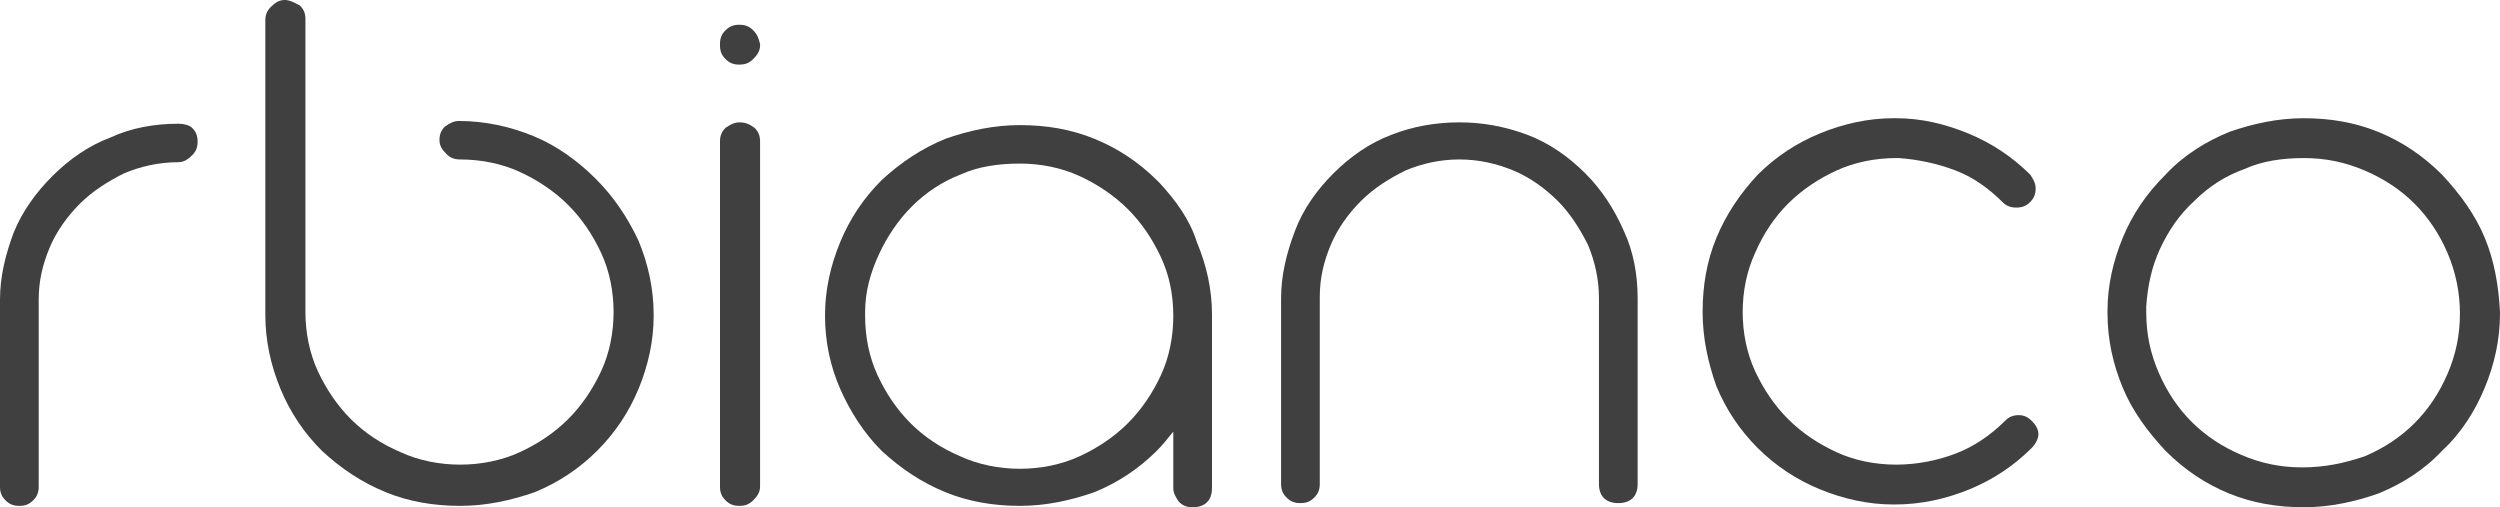 <svg xmlns="http://www.w3.org/2000/svg" width="69" height="14" viewBox="0 0 69 14" fill="none"><path d="M32.002 5.046C32.002 5.046 31.963 5.008 31.925 4.97C31.43 4.477 30.857 4.098 30.209 3.832C29.561 3.566 28.874 3.453 28.149 3.453C27.424 3.453 26.738 3.604 26.09 3.832C25.441 4.098 24.869 4.477 24.335 4.97C23.839 5.463 23.458 6.033 23.191 6.678C22.924 7.322 22.771 8.005 22.771 8.688V8.726C22.771 9.447 22.924 10.13 23.191 10.737C23.458 11.344 23.839 11.951 24.335 12.444C24.869 12.938 25.441 13.317 26.09 13.583C26.738 13.848 27.424 13.962 28.149 13.962C28.874 13.962 29.561 13.81 30.209 13.583C30.857 13.317 31.43 12.938 31.925 12.444C32.078 12.293 32.23 12.103 32.383 11.913V13.469C32.383 13.621 32.459 13.734 32.536 13.848C32.65 13.962 32.764 14 32.917 14C33.26 14 33.451 13.81 33.451 13.469V8.688C33.451 7.967 33.298 7.322 33.032 6.678C32.841 6.07 32.459 5.539 32.002 5.046ZM32.383 8.726C32.383 9.295 32.269 9.864 32.04 10.358C31.811 10.851 31.506 11.306 31.124 11.686C30.743 12.065 30.285 12.369 29.789 12.596C29.294 12.824 28.721 12.938 28.149 12.938C27.577 12.938 27.005 12.824 26.509 12.596C25.975 12.369 25.517 12.065 25.136 11.686C24.755 11.306 24.449 10.851 24.221 10.358C23.992 9.864 23.877 9.295 23.877 8.726V8.612C23.877 8.043 24.03 7.512 24.259 7.019C24.488 6.526 24.793 6.07 25.174 5.691C25.555 5.312 26.013 5.008 26.509 4.818C27.005 4.591 27.577 4.515 28.149 4.515C28.721 4.515 29.294 4.629 29.789 4.856C30.285 5.084 30.743 5.388 31.124 5.767C31.506 6.146 31.811 6.602 32.04 7.095C32.269 7.588 32.383 8.119 32.383 8.726Z" fill="#404040"></path><path d="M4.92 3.415C4.272 3.415 3.624 3.528 3.051 3.794C2.441 4.022 1.907 4.401 1.449 4.856C0.992 5.312 0.61 5.843 0.381 6.412C0.153 7.019 0 7.626 0 8.271V13.431C0 13.583 0.038 13.697 0.153 13.81C0.267 13.924 0.381 13.962 0.534 13.962C0.687 13.962 0.801 13.924 0.915 13.81C1.03 13.697 1.068 13.583 1.068 13.431V8.385C1.068 8.347 1.068 8.309 1.068 8.271C1.068 7.74 1.182 7.285 1.373 6.829C1.564 6.374 1.869 5.957 2.212 5.615C2.556 5.274 2.975 5.008 3.433 4.78C3.891 4.591 4.386 4.477 4.92 4.477C5.073 4.477 5.187 4.401 5.302 4.287C5.416 4.173 5.454 4.06 5.454 3.908C5.454 3.756 5.416 3.642 5.302 3.528C5.226 3.453 5.073 3.415 4.92 3.415Z" fill="#404040"></path><path d="M16.439 4.932C15.944 4.439 15.371 4.022 14.723 3.756C14.075 3.491 13.388 3.339 12.663 3.339C12.511 3.339 12.396 3.415 12.282 3.491C12.168 3.604 12.129 3.718 12.129 3.87C12.129 4.022 12.206 4.136 12.32 4.249C12.434 4.363 12.549 4.401 12.701 4.401C13.274 4.401 13.846 4.515 14.342 4.743C14.838 4.97 15.295 5.274 15.677 5.653C16.058 6.033 16.363 6.488 16.592 6.981C16.821 7.474 16.935 8.043 16.935 8.612C16.935 9.182 16.821 9.751 16.592 10.244C16.363 10.737 16.058 11.192 15.677 11.572C15.295 11.951 14.838 12.255 14.342 12.482C13.846 12.71 13.274 12.824 12.701 12.824C12.129 12.824 11.557 12.71 11.061 12.482C10.527 12.255 10.07 11.951 9.688 11.572C9.307 11.192 9.002 10.737 8.773 10.244C8.544 9.751 8.43 9.182 8.43 8.612V0.531C8.43 0.379 8.391 0.266 8.277 0.152C8.124 0.076 8.01 0 7.857 0C7.705 0 7.59 0.076 7.476 0.19C7.362 0.304 7.323 0.417 7.323 0.569V8.688C7.323 9.409 7.476 10.092 7.743 10.737C8.01 11.382 8.391 11.951 8.887 12.444C9.421 12.938 9.993 13.317 10.642 13.583C11.29 13.848 11.977 13.962 12.701 13.962C13.426 13.962 14.113 13.81 14.761 13.583C15.41 13.317 15.982 12.938 16.478 12.444C16.973 11.951 17.355 11.382 17.622 10.737C17.889 10.092 18.041 9.409 18.041 8.726V8.688C18.041 7.967 17.889 7.285 17.622 6.64C17.317 5.995 16.935 5.425 16.439 4.932Z" fill="#404040"></path><path d="M20.406 3.377C20.254 3.377 20.139 3.453 20.025 3.528C19.91 3.642 19.872 3.756 19.872 3.908V13.431C19.872 13.583 19.91 13.697 20.025 13.81C20.139 13.924 20.254 13.962 20.406 13.962C20.559 13.962 20.673 13.924 20.788 13.81C20.902 13.697 20.978 13.583 20.978 13.431V3.908C20.978 3.756 20.94 3.642 20.826 3.528C20.673 3.415 20.559 3.377 20.406 3.377Z" fill="#404040"></path><path d="M20.788 0.835C20.673 0.721 20.559 0.683 20.406 0.683C20.254 0.683 20.139 0.721 20.025 0.835C19.91 0.949 19.872 1.062 19.872 1.214V1.252C19.872 1.404 19.91 1.518 20.025 1.631C20.139 1.745 20.254 1.783 20.406 1.783C20.559 1.783 20.673 1.745 20.788 1.631C20.902 1.518 20.978 1.404 20.978 1.252V1.214C20.94 1.062 20.902 0.949 20.788 0.835Z" fill="#404040"></path><path d="M43.75 4.78C43.292 4.325 42.758 3.946 42.148 3.718C41.537 3.491 40.927 3.377 40.279 3.377C39.63 3.377 38.982 3.491 38.41 3.718C37.799 3.946 37.265 4.325 36.808 4.78C36.35 5.236 35.968 5.767 35.74 6.374C35.511 6.981 35.358 7.588 35.358 8.233V13.355C35.358 13.507 35.396 13.621 35.511 13.734C35.625 13.848 35.74 13.886 35.892 13.886C36.045 13.886 36.159 13.848 36.274 13.734C36.388 13.621 36.426 13.507 36.426 13.355V8.309C36.426 8.271 36.426 8.233 36.426 8.195C36.426 7.664 36.541 7.209 36.731 6.753C36.922 6.298 37.227 5.881 37.571 5.539C37.914 5.198 38.333 4.932 38.791 4.705C39.249 4.515 39.745 4.401 40.279 4.401C40.813 4.401 41.308 4.515 41.766 4.705C42.224 4.894 42.643 5.198 42.987 5.539C43.33 5.881 43.597 6.298 43.826 6.753C44.017 7.209 44.131 7.702 44.131 8.233V13.355C44.131 13.697 44.322 13.886 44.665 13.886C45.008 13.886 45.199 13.697 45.199 13.355V8.233C45.199 7.588 45.085 6.943 44.818 6.374C44.551 5.767 44.207 5.236 43.75 4.78Z" fill="#404040"></path><path d="M55.726 11.458C55.574 11.458 55.459 11.496 55.345 11.61C54.925 12.027 54.468 12.331 53.972 12.52C53.476 12.71 52.904 12.824 52.332 12.824C51.76 12.824 51.187 12.71 50.691 12.482C50.196 12.255 49.738 11.951 49.356 11.572C48.975 11.192 48.67 10.737 48.441 10.244C48.212 9.751 48.098 9.182 48.098 8.612C48.098 8.043 48.212 7.474 48.441 6.981C48.67 6.45 48.975 5.995 49.356 5.615C49.738 5.236 50.196 4.932 50.691 4.705C51.187 4.477 51.76 4.363 52.332 4.363H52.408C52.942 4.401 53.476 4.515 53.972 4.705C54.468 4.894 54.887 5.198 55.269 5.577C55.383 5.691 55.498 5.729 55.65 5.729C55.803 5.729 55.917 5.691 56.032 5.577C56.146 5.463 56.184 5.35 56.184 5.198C56.184 5.046 56.108 4.932 56.032 4.818C55.536 4.325 54.964 3.946 54.315 3.68C53.667 3.415 53.018 3.263 52.332 3.263H52.255C51.569 3.263 50.882 3.415 50.234 3.68C49.585 3.946 49.013 4.325 48.517 4.818C48.022 5.35 47.64 5.919 47.373 6.564C47.106 7.209 46.992 7.892 46.992 8.612C46.992 9.333 47.144 10.016 47.373 10.661C47.64 11.306 48.022 11.875 48.517 12.369C49.013 12.862 49.585 13.241 50.234 13.507C50.882 13.772 51.569 13.924 52.255 13.924H52.294C53.018 13.924 53.705 13.772 54.353 13.507C55.002 13.241 55.574 12.862 56.07 12.369C56.184 12.255 56.26 12.103 56.26 11.989C56.26 11.837 56.184 11.724 56.07 11.61C55.993 11.534 55.879 11.458 55.726 11.458Z" fill="#404040"></path><path d="M68.58 6.564C68.313 5.919 67.894 5.35 67.398 4.818C66.864 4.287 66.292 3.908 65.644 3.642C64.995 3.377 64.308 3.263 63.584 3.263C62.859 3.263 62.172 3.415 61.524 3.642C60.876 3.908 60.265 4.287 59.77 4.818C59.236 5.35 58.854 5.919 58.587 6.564C58.32 7.209 58.167 7.892 58.167 8.575V8.65C58.167 9.371 58.32 10.054 58.587 10.699C58.854 11.344 59.274 11.913 59.77 12.444C60.303 12.976 60.876 13.355 61.524 13.621C62.172 13.886 62.859 14 63.584 14C64.308 14 64.995 13.848 65.644 13.621C66.292 13.355 66.902 12.976 67.398 12.444C67.932 11.951 68.313 11.344 68.58 10.699C68.847 10.054 69 9.371 69 8.65V8.612C68.962 7.892 68.847 7.209 68.58 6.564ZM63.546 12.9C62.935 12.9 62.401 12.786 61.867 12.558C61.333 12.331 60.876 12.027 60.494 11.648C60.113 11.268 59.808 10.813 59.579 10.282C59.35 9.751 59.236 9.22 59.236 8.612V8.461C59.274 7.892 59.388 7.36 59.617 6.867C59.846 6.374 60.151 5.919 60.571 5.539C60.952 5.16 61.41 4.856 61.944 4.667C62.44 4.439 63.012 4.363 63.584 4.363C64.194 4.363 64.728 4.477 65.262 4.705C65.796 4.932 66.254 5.236 66.635 5.615C67.017 5.995 67.322 6.45 67.551 6.981C67.779 7.512 67.894 8.081 67.894 8.65C67.894 9.257 67.779 9.789 67.551 10.32C67.322 10.851 67.017 11.306 66.635 11.686C66.254 12.065 65.796 12.369 65.262 12.596C64.69 12.786 64.156 12.9 63.546 12.9Z" fill="#404040"></path></svg>
